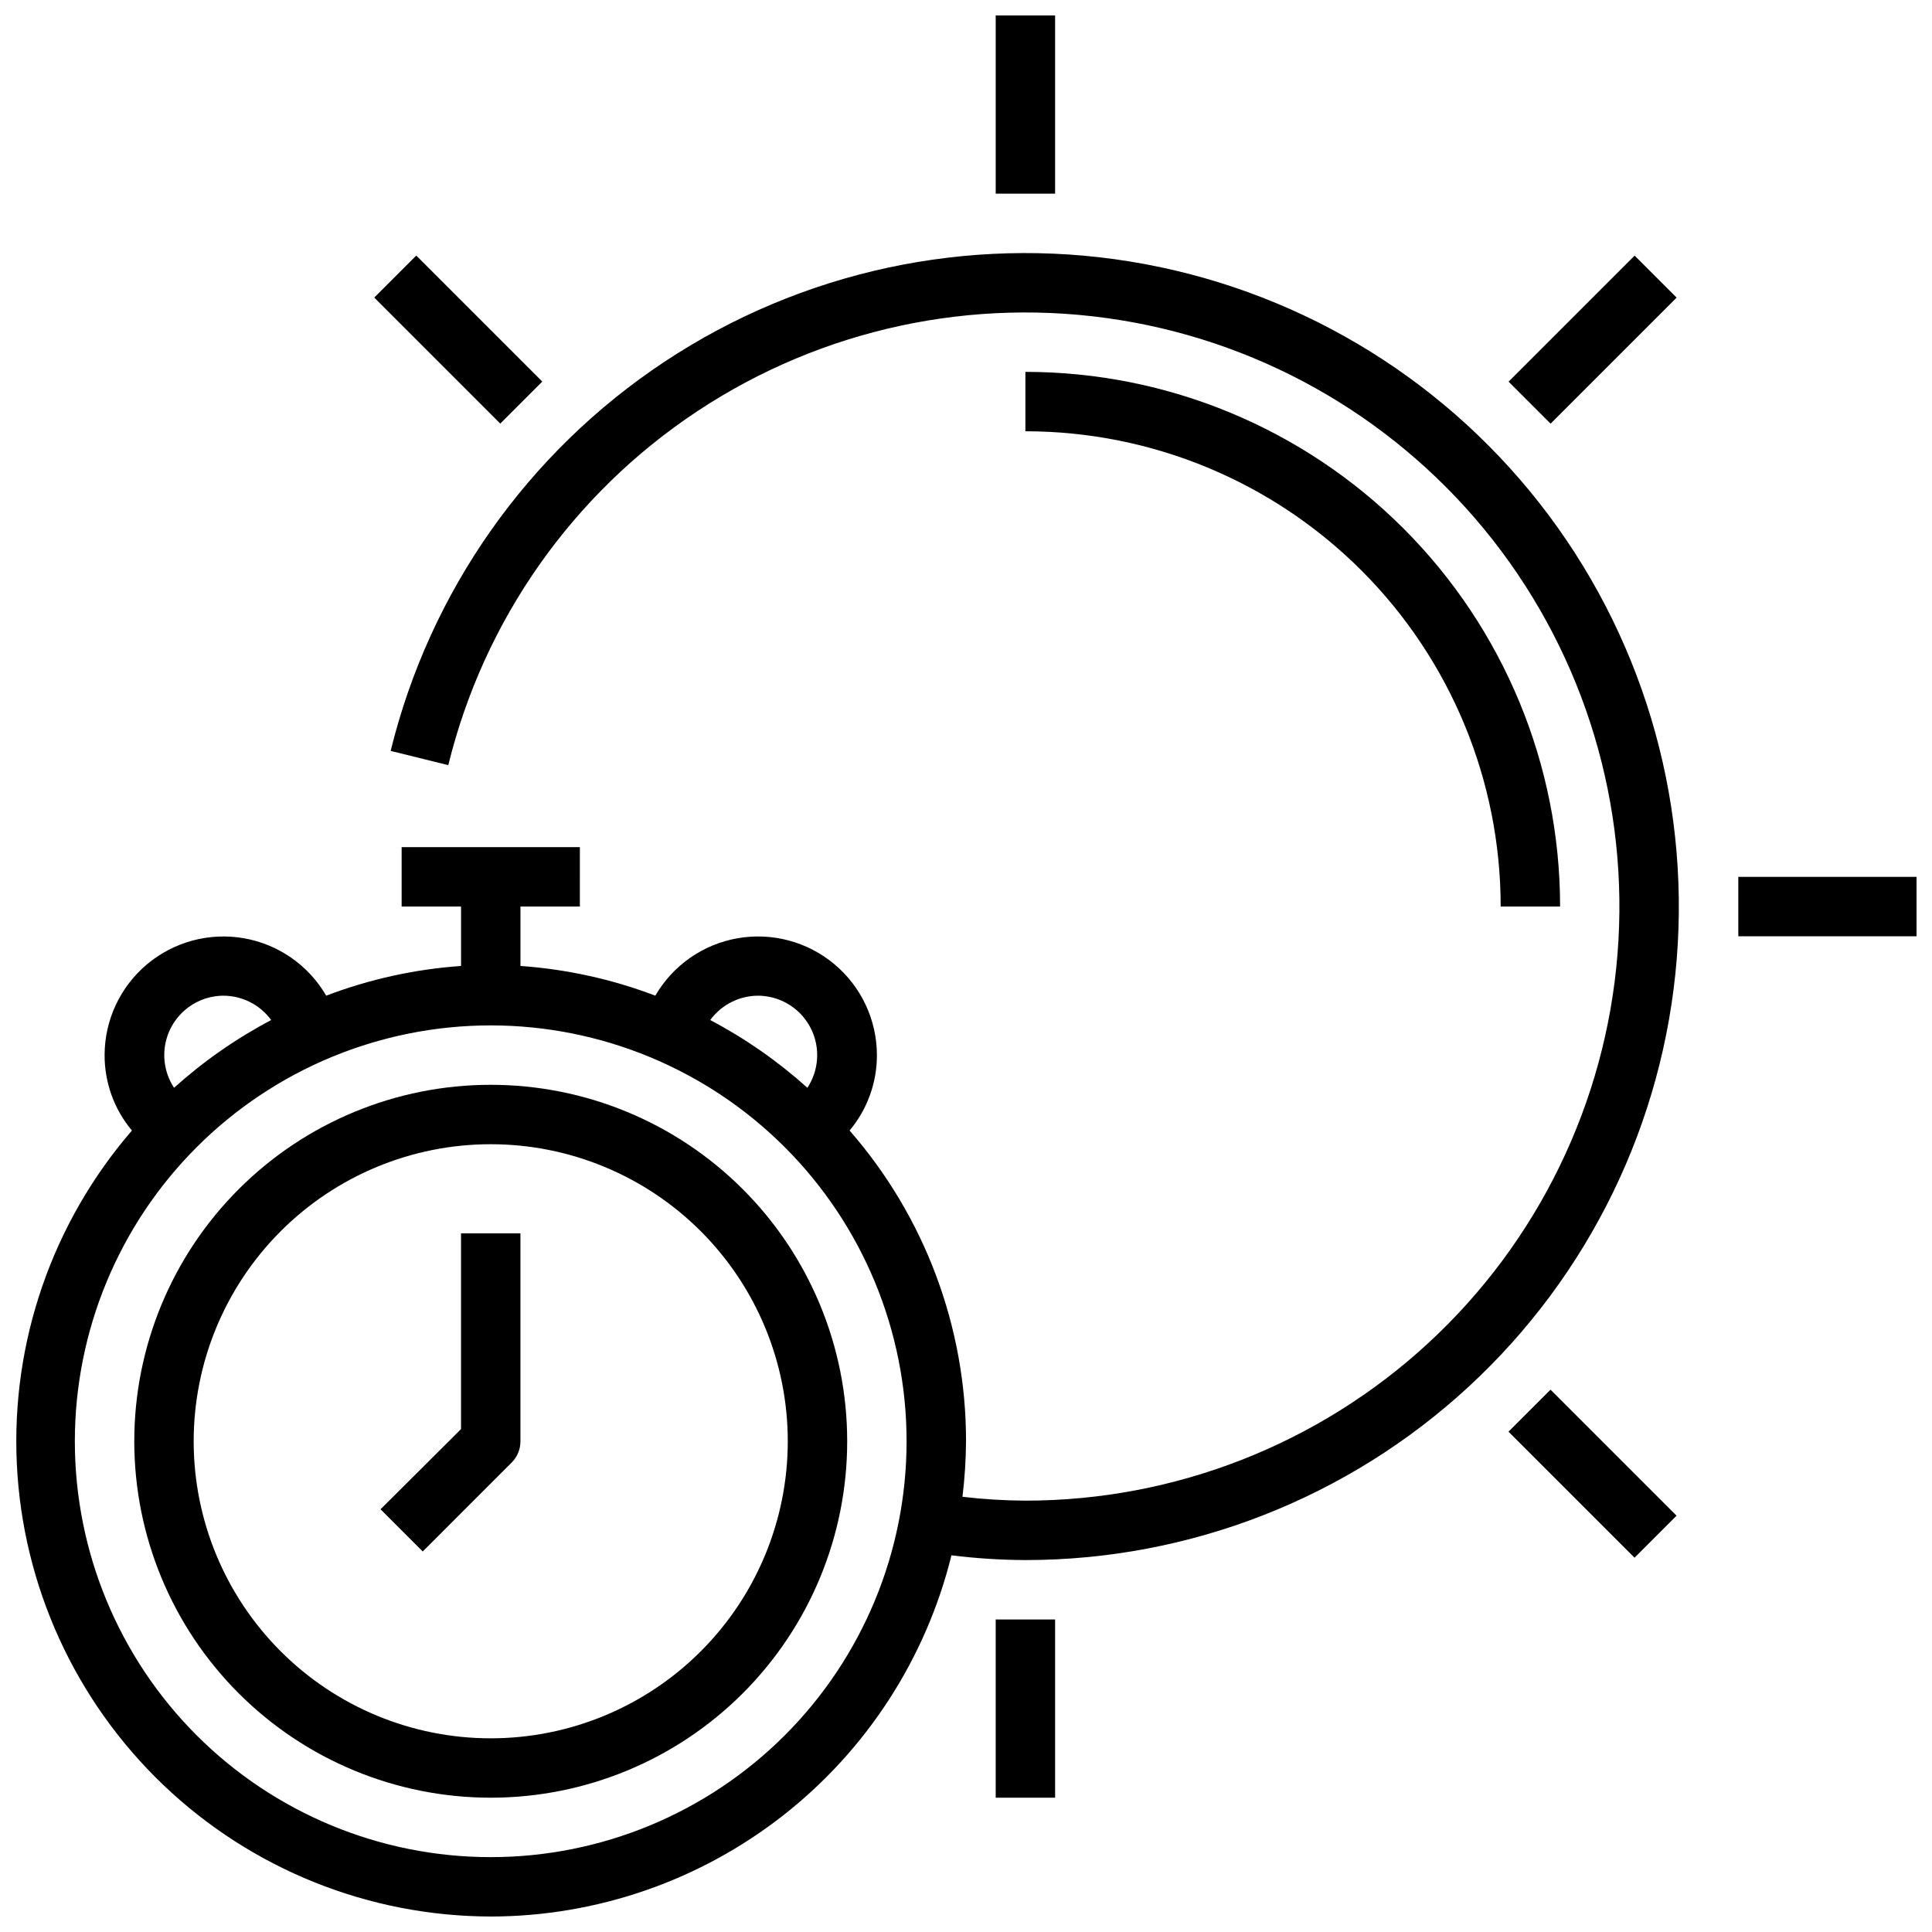 <?xml version="1.0" encoding="UTF-8"?>
<!-- Uploaded to: ICON Repo, www.iconrepo.com, Generator: ICON Repo Mixer Tools -->
<svg width="800px" height="800px" version="1.1" viewBox="144 144 512 512" xmlns="http://www.w3.org/2000/svg">
 <defs>
  <clipPath id="c">
   <path d="m148.09 211h440.91v440.9h-440.91z"/>
  </clipPath>
  <clipPath id="b">
   <path d="m407 148.09h17v47.906h-17z"/>
  </clipPath>
  <clipPath id="a">
   <path d="m604 376h47.902v17h-47.902z"/>
  </clipPath>
 </defs>
 <path d="m274.05 620.41c25.055 0 49.082-9.953 66.797-27.668s27.668-41.742 27.668-66.797c0-25.051-9.953-49.078-27.668-66.793-17.715-17.719-41.742-27.668-66.797-27.668s-49.082 9.949-66.797 27.668c-17.715 17.715-27.668 41.742-27.668 66.793 0 25.055 9.953 49.082 27.668 66.797s41.742 27.668 66.797 27.668zm0-173.18c20.879 0 40.898 8.293 55.664 23.059 14.762 14.762 23.055 34.785 23.055 55.66 0 20.879-8.293 40.902-23.055 55.664-14.766 14.766-34.785 23.059-55.664 23.059s-40.902-8.293-55.664-23.059c-14.762-14.762-23.059-34.785-23.059-55.664 0-20.875 8.297-40.898 23.059-55.66 14.762-14.766 34.785-23.059 55.664-23.059z"/>
 <g clip-path="url(#c)">
  <path d="m274.05 651.9c28.113-0.039 55.41-9.484 77.535-26.832 22.125-17.344 37.812-41.598 44.559-68.891 6.504 0.809 13.051 1.227 19.602 1.258 43.531-0.004 85.461-16.402 117.45-45.93 31.984-29.523 51.68-70.012 55.16-113.4 3.481-43.391-9.504-86.5-36.371-120.75-26.867-34.25-65.648-57.121-108.62-64.07-42.969-6.945-86.98 2.543-123.27 26.582-36.289 24.035-62.195 60.859-72.566 103.13l15.273 3.777v0.004c9.418-38.438 32.965-71.918 65.953-93.773 32.988-21.859 73-30.492 112.07-24.184s74.324 27.102 98.754 58.23c24.43 31.133 36.242 70.324 33.082 109.77-3.16 39.445-21.062 76.258-50.137 103.1-29.074 26.844-67.191 41.758-106.77 41.766-5.578-0.031-11.148-0.371-16.688-1.023 0.594-4.887 0.91-9.801 0.945-14.723 0.016-30.277-10.949-59.531-30.859-82.34 4.695-5.602 7.258-12.684 7.242-19.996-0.016-9.293-4.137-18.105-11.262-24.074-7.121-5.969-16.516-8.488-25.672-6.883-9.152 1.605-17.129 7.176-21.793 15.215-11.461-4.363-23.504-7.016-35.738-7.871v-15.746h15.742l0.004-15.742h-47.234v15.742h15.742v15.742l0.004 0.004c-12.234 0.855-24.277 3.508-35.742 7.871-4.66-8.039-12.637-13.609-21.793-15.215-9.152-1.605-18.547 0.914-25.672 6.883-7.121 5.969-11.242 14.781-11.258 24.074-0.02 7.312 2.547 14.395 7.242 19.996-21.133 24.457-32.051 56.102-30.5 88.387 1.551 32.281 15.453 62.734 38.832 85.055 23.379 22.32 54.441 34.797 86.762 34.852zm70.848-244.03c3.797 0.02 7.461 1.41 10.312 3.918 2.856 2.508 4.703 5.965 5.211 9.727 0.504 3.766-0.367 7.586-2.457 10.758-7.805-7.023-16.449-13.055-25.742-17.949 2.957-4.043 7.664-6.441 12.676-6.453zm-141.7 0c5.012 0.012 9.715 2.41 12.672 6.453-9.289 4.894-17.938 10.926-25.742 17.949-2.086-3.172-2.961-6.992-2.453-10.758 0.504-3.762 2.356-7.219 5.207-9.727 2.856-2.508 6.516-3.898 10.316-3.918zm70.848 7.871c29.227 0 57.262 11.613 77.93 32.281 20.668 20.668 32.277 48.699 32.277 77.926 0 29.23-11.609 57.262-32.277 77.93-20.668 20.668-48.703 32.281-77.93 32.281-29.23 0-57.262-11.613-77.93-32.281-20.668-20.668-32.281-48.699-32.281-77.93 0-29.227 11.613-57.258 32.281-77.926 20.668-20.668 48.699-32.281 77.93-32.281z"/>
 </g>
 <path d="m279.64 531.54c1.473-1.484 2.293-3.496 2.281-5.59v-55.102h-15.742v51.875l-21.332 21.254 11.18 11.18z"/>
 <path d="m557.44 384.25c0-37.578-14.926-73.621-41.5-100.2-26.574-26.57-62.613-41.5-100.2-41.5v15.742c33.406 0 65.441 13.27 89.062 36.891 23.621 23.621 36.891 55.66 36.891 89.062z"/>
 <g clip-path="url(#b)">
  <path d="m407.87 148.09h15.742v47.23h-15.742z"/>
 </g>
 <path d="m407.87 573.18h15.742v47.23h-15.742z"/>
 <g clip-path="url(#a)">
  <path d="m604.67 376.38h47.23v15.742h-47.23z"/>
 </g>
 <path d="m543.79 245.14 33.398-33.398 11.133 11.133-33.398 33.398z"/>
 <path d="m543.77 523.41 11.133-11.133 33.398 33.398-11.133 11.133z"/>
 <path d="m243.18 222.86 11.133-11.133 33.398 33.398-11.133 11.133z"/>
</svg>